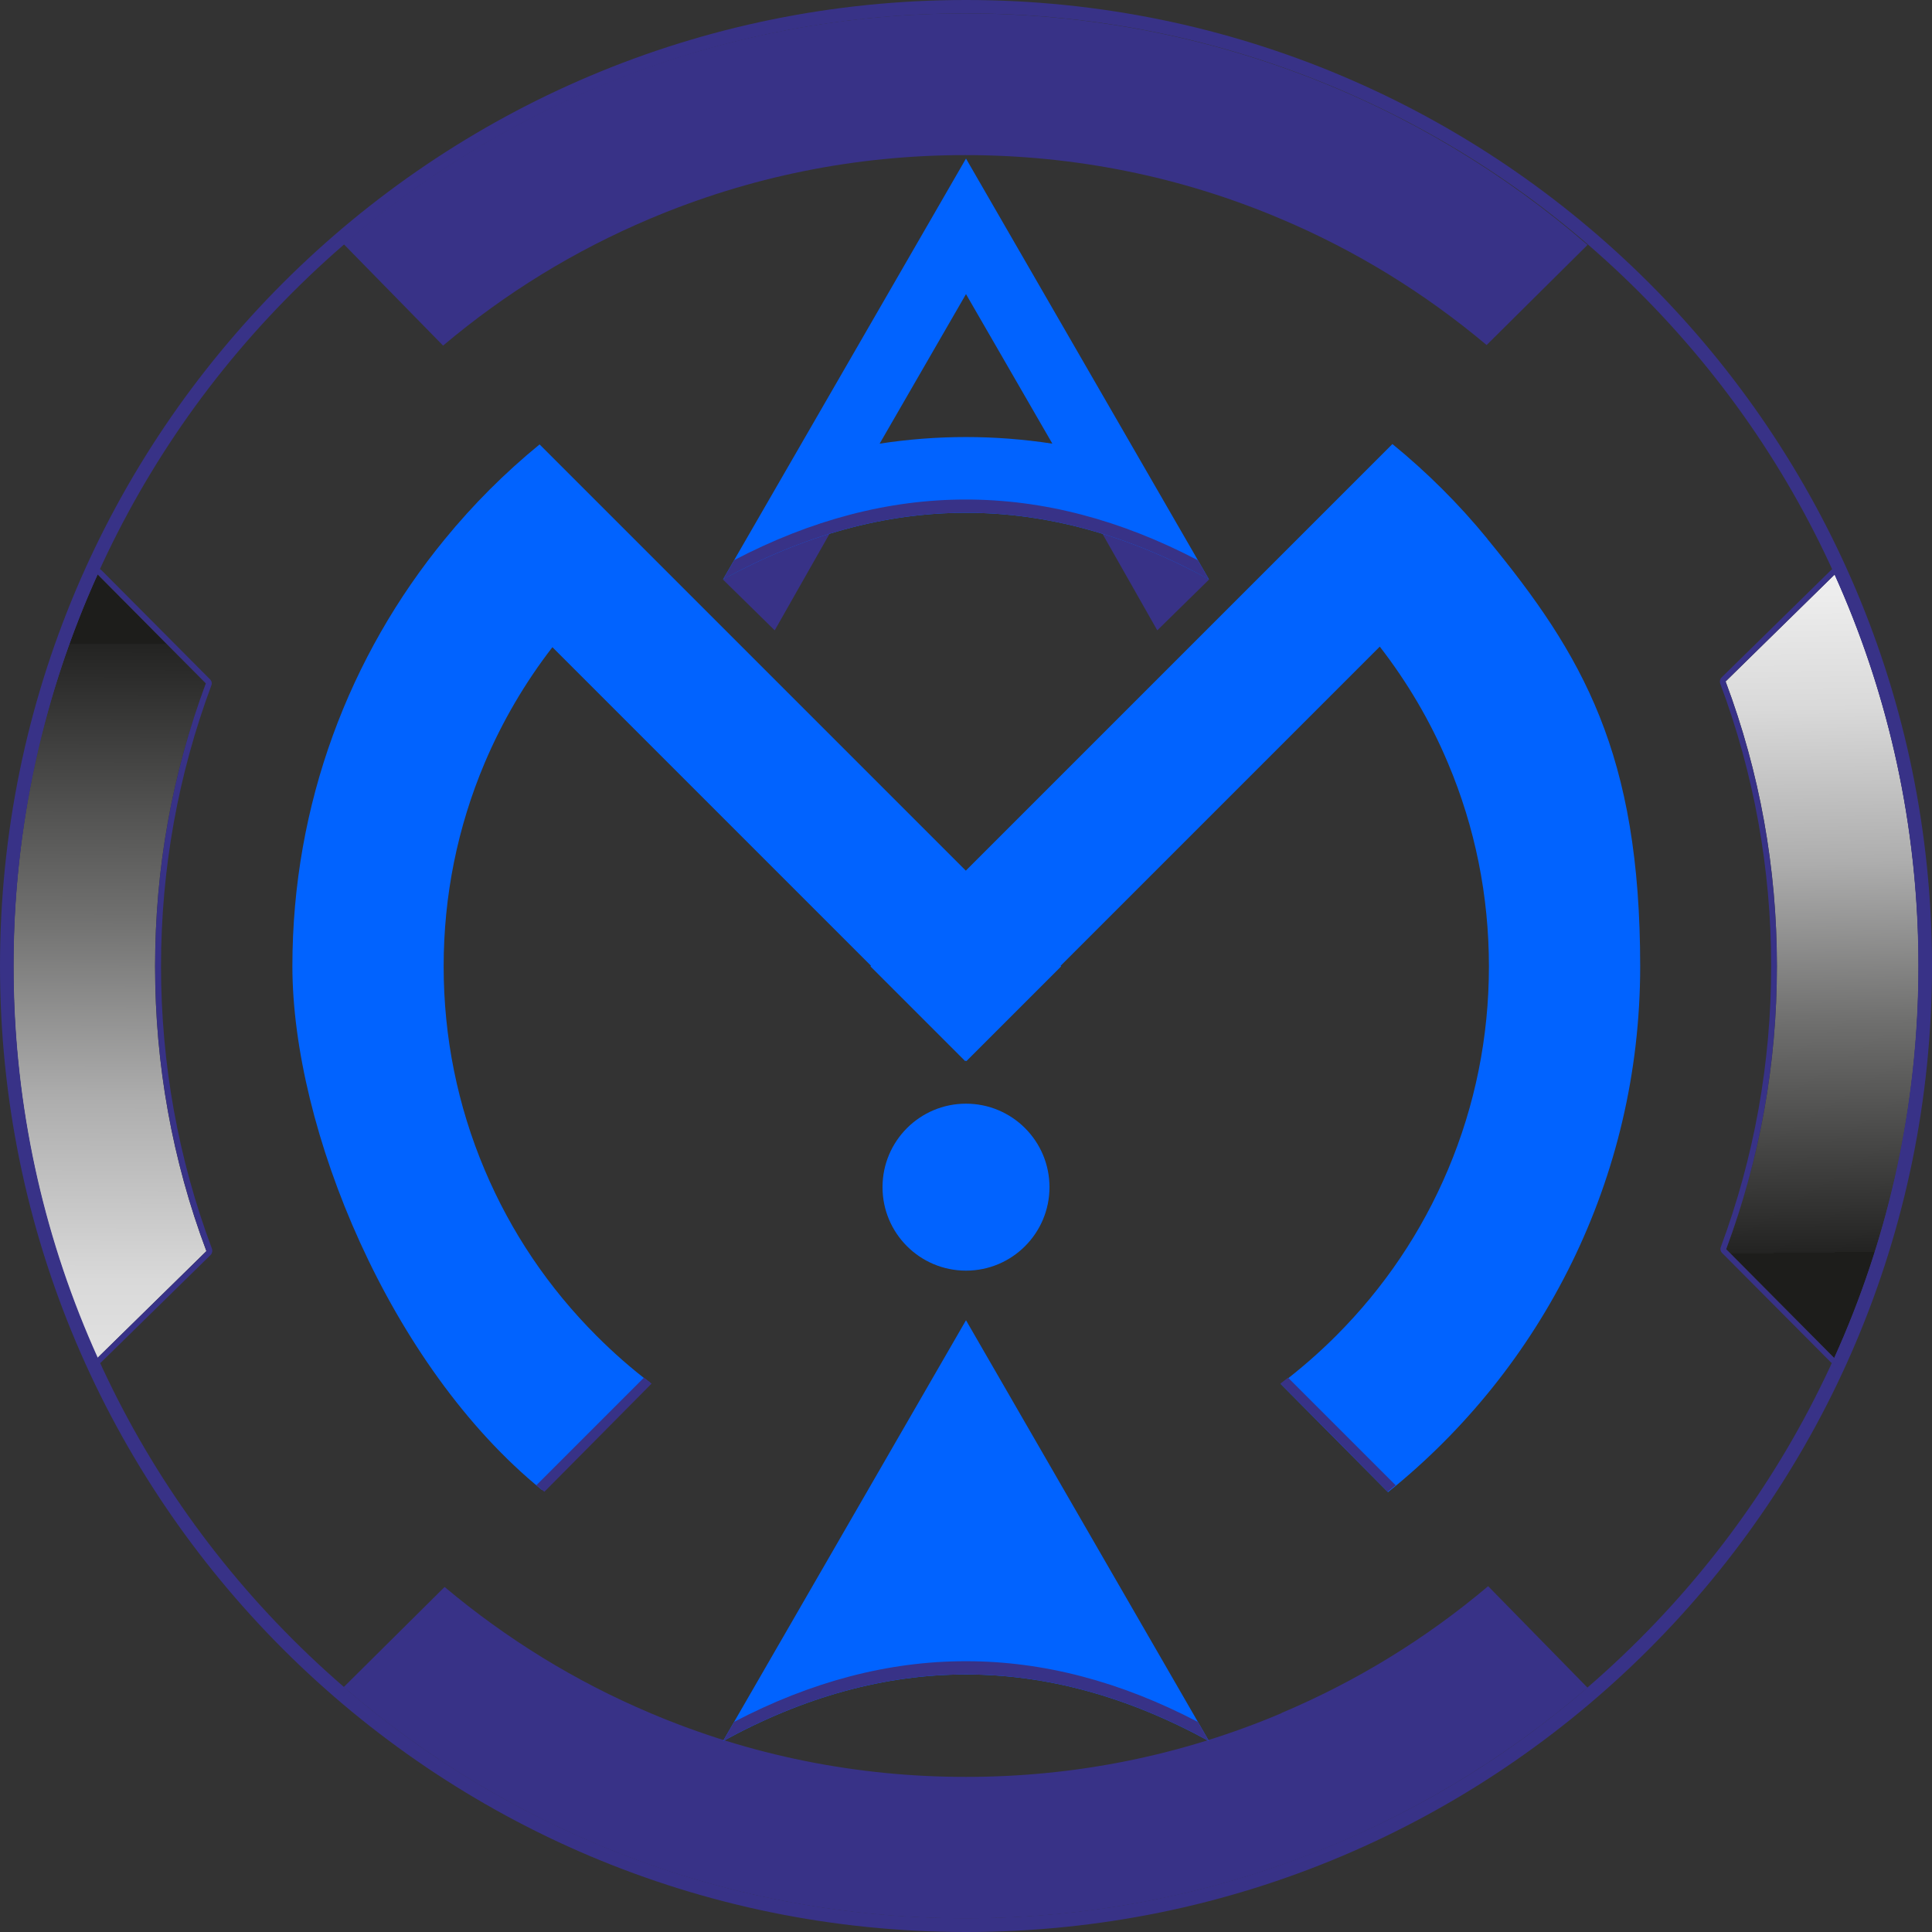<?xml version="1.0" encoding="UTF-8"?>
<svg id="Livello_2" xmlns="http://www.w3.org/2000/svg" xmlns:xlink="http://www.w3.org/1999/xlink" version="1.1" viewBox="0 0 1009 1009">
  <rect x="0" y="0" width="1009" height="1009" fill="#333333" stroke="none"/>
  <!-- Generator: Adobe Illustrator 29.1.0, SVG Export Plug-In . SVG Version: 2.1.0 Build 142)  -->
  <defs>
    <style>
      .st0 {
        fill: #04a339;
      }

      .st1 {
        fill: #0163ff;
      }

      .st2 {
        fill: #383287;
      }

      .st3 {
        fill: url(#Sfumatura_senza_nome_6);
      }

      .st4 {
        fill: url(#Sfumatura_senza_nome_5);
      }
    </style>
    <linearGradient id="Sfumatura_senza_nome_5" data-name="Sfumatura senza nome 5" x1="952.7" y1="654.1" x2="947.6" y2="248.2" gradientUnits="userSpaceOnUse">
      <stop offset="0" stop-color="#1d1d1b"/>
      <stop offset="0" stop-color="#232322"/>
      <stop offset=".3" stop-color="#70706f"/>
      <stop offset=".5" stop-color="#adadad"/>
      <stop offset=".7" stop-color="#d9d9d9"/>
      <stop offset=".9" stop-color="#f4f4f4"/>
      <stop offset="1" stop-color="#fff"/>
    </linearGradient>
    <linearGradient id="Sfumatura_senza_nome_6" data-name="Sfumatura senza nome 6" x1="56.9" y1="810.9" x2="57.9" y2="336.2" gradientUnits="userSpaceOnUse">
      <stop offset="0" stop-color="#fff"/>
      <stop offset="0" stop-color="#f4f4f4"/>
      <stop offset=".3" stop-color="#d9d9d9"/>
      <stop offset=".5" stop-color="#adadad"/>
      <stop offset=".7" stop-color="#70706f"/>
      <stop offset="1" stop-color="#232322"/>
      <stop offset="1" stop-color="#1d1d1b"/>
    </linearGradient>
  </defs>
  <g>
    <path class="st4" d="M901.5,652.4h0s56.5,56.9,56.5,56.9c28.2-62.4,44-131.8,44-204.8s-15.7-142.1-43.8-204.5l-57,55.9c17.8,47.4,26.8,97.3,26.8,148.6s-8.9,100.7-26.5,147.9Z"/>
    <path class="st2" d="M958.2,300c28.2,62.4,43.8,131.6,43.8,204.5s-15.7,142.3-44,204.8l-56.5-56.9h0c17.6-47.2,26.5-96.8,26.5-147.9s-9-101.2-26.8-148.6l57-55.9M958.2,297c-.8,0-1.5.3-2.1.9l-57,55.9c-.8.8-1.1,2.1-.7,3.2,17.6,47,26.6,96.7,26.6,147.5s-8.9,100-26.3,146.8c-.5,1.2,0,2.6,1,3.4l56.3,56.6c.6.6,1.3.9,2.1.9s.4,0,.5,0c1-.2,1.8-.8,2.2-1.7,29.3-64.9,44.2-134.2,44.2-206s-14.8-140.9-44.1-205.7c-.4-.9-1.2-1.5-2.2-1.7-.2,0-.4,0-.6,0h0Z"/>
  </g>
  <g>
    <path class="st3" d="M107.5,356.9h0s-56.5-56.9-56.5-56.9C22.7,362.5,7,431.8,7,504.8s15.7,142.1,43.8,204.5l57-55.9c-17.8-47.4-26.8-97.3-26.8-148.6s8.9-100.7,26.5-147.9Z"/>
    <path class="st2" d="M51,300l56.5,56.9h0c-17.6,47.2-26.5,96.8-26.5,147.9s9,101.2,26.8,148.6l-57,55.9c-28.2-62.4-43.8-131.6-43.8-204.5s15.7-142.3,44-204.8M51,297c-.2,0-.4,0-.5,0-1,.2-1.8.8-2.2,1.7C18.9,363.7,4,433,4,504.8s14.8,140.9,44.1,205.7c.4.9,1.2,1.5,2.2,1.7.2,0,.4,0,.6,0,.8,0,1.5-.3,2.1-.9l57-55.9c.8-.8,1.1-2.1.7-3.2-17.6-47-26.6-96.7-26.6-147.5s8.9-100,26.3-146.8c.5-1.2,0-2.6-1-3.4l-56.3-56.6c-.6-.6-1.3-.9-2.1-.9h0Z"/>
  </g>
  <path class="st2" d="M669.3,894.7c-52.2,22.1-107.6,33.3-164.8,33.3s-112.7-11.2-164.8-33.3c-39.1-16.5-75.1-38.7-107.5-65.9l-52.7,52.3c87.2,75.3,200.8,120.8,325,120.8s237.5-45.4,324.6-120.5l-51.9-53c-32.5,27.4-68.6,49.6-107.9,66.2Z"/>
  <path class="st2" d="M339.3,114.3c52.2-22.1,107.6-33.3,164.8-33.3s112.7,11.2,164.8,33.3c39.1,16.5,75.1,38.7,107.5,65.9l52.7-52.3C742,52.5,628.4,7,504.1,7s-237.5,45.4-324.6,120.5l51.9,53c32.5-27.4,68.6-49.6,107.9-66.2Z"/>
  <path class="st1" d="M776.7,281.3c-14.8-18.1-31.4-34.6-49.5-49.4l-56.2,56.2-166.6,166.6-166.4-166.4-56.2-56.2c-18.1,14.8-34.7,31.4-49.5,49.5-49.8,60.7-79.6,138.3-79.6,223s50.8,208.9,130.3,273.5l56.5-56c-9.8-7.4-19.1-15.6-27.9-24.4-25.1-25.1-44.8-54.3-58.5-86.8-14.2-33.6-21.4-69.4-21.4-106.2s7.2-72.6,21.4-106.2c9.2-21.7,21.1-42,35.4-60.5l166.4,166.4-.3.3,49.5,49.5.3-.3.3.3,49.5-49.5-.3-.3,166.7-166.7c14.4,18.6,26.4,38.9,35.6,60.8,14.2,33.6,21.4,69.4,21.4,106.2s-7.2,72.6-21.4,106.2c-13.7,32.5-33.4,61.7-58.5,86.8-9.1,9.1-18.7,17.4-28.8,25.1l56,56.5c80.3-64.5,131.7-163.5,131.7-274.6s-29.9-162.5-79.8-223.2Z"/>
  <circle class="st1" cx="504.5" cy="620" r="43.6"/>
  <path class="st1" d="M504.5,689.5l-126.9,219.8c84.6-46.4,169.2-46.4,253.8,0l-126.9-219.8Z"/>
  <polygon class="st2" points="377.6 302.7 404.6 329.2 438.5 269.5 377.6 302.7"/>
  <path class="st0" d="M573.8,272.7"/>
  <polygon class="st2" points="631.4 302.7 570.5 269.5 604.4 329.2 631.4 302.7"/>
  <path class="st1" d="M504.5,82.8l-126.9,219.8c84.6-46.4,169.2-46.4,253.8,0l-126.9-219.8ZM459.4,231.7l45.1-78.1,45.1,78.1c-30.1-4.6-60.2-4.6-90.2,0Z"/>
  <path class="st2" d="M504.5,7c67.2,0,132.3,13.2,193.6,39.1,59.2,25.1,112.4,60.9,158.1,106.6,45.7,45.7,81.6,98.9,106.6,158.1,25.9,61.3,39.1,126.5,39.1,193.6s-13.2,132.3-39.1,193.6c-25.1,59.2-60.9,112.4-106.6,158.1s-98.9,81.6-158.1,106.6c-61.3,25.9-126.5,39.1-193.6,39.1s-132.3-13.2-193.6-39.1c-59.2-25.1-112.4-60.9-158.1-106.6-45.7-45.7-81.6-98.9-106.6-158.1-25.9-61.3-39.1-126.5-39.1-193.6s13.2-132.3,39.1-193.6c25.1-59.2,60.9-112.4,106.6-158.1,45.7-45.7,98.9-81.6,158.1-106.6,61.3-25.9,126.5-39.1,193.6-39.1M504.5,0C225.9,0,0,225.9,0,504.5s225.9,504.5,504.5,504.5,504.5-225.9,504.5-504.5S783.1,0,504.5,0h0Z"/>
  <path class="st2" d="M383.4,899.3l-5.8,10c84.6-46.4,169.2-46.4,253.8,0l-5.8-10c-80.8-42.3-161.5-42.3-242.3,0Z"/>
  <path class="st2" d="M383.4,292.6l-5.8,10c84.6-46.4,169.2-46.4,253.8,0l-5.8-10c-80.8-42.3-161.5-42.3-242.3,0Z"/>
  <path class="st2" d="M728.9,775.7l-56.2-56.2c-1.3,1-2.7,2.1-4,3.1l56,56.5c1.4-1.1,2.8-2.3,4.2-3.4Z"/>
  <path class="st2" d="M280.1,775.7l56.2-56.2c1.3,1,2.7,2.1,4,3.1l-56,56.5c-1.4-1.1-2.8-2.3-4.2-3.4Z"/>
</svg>